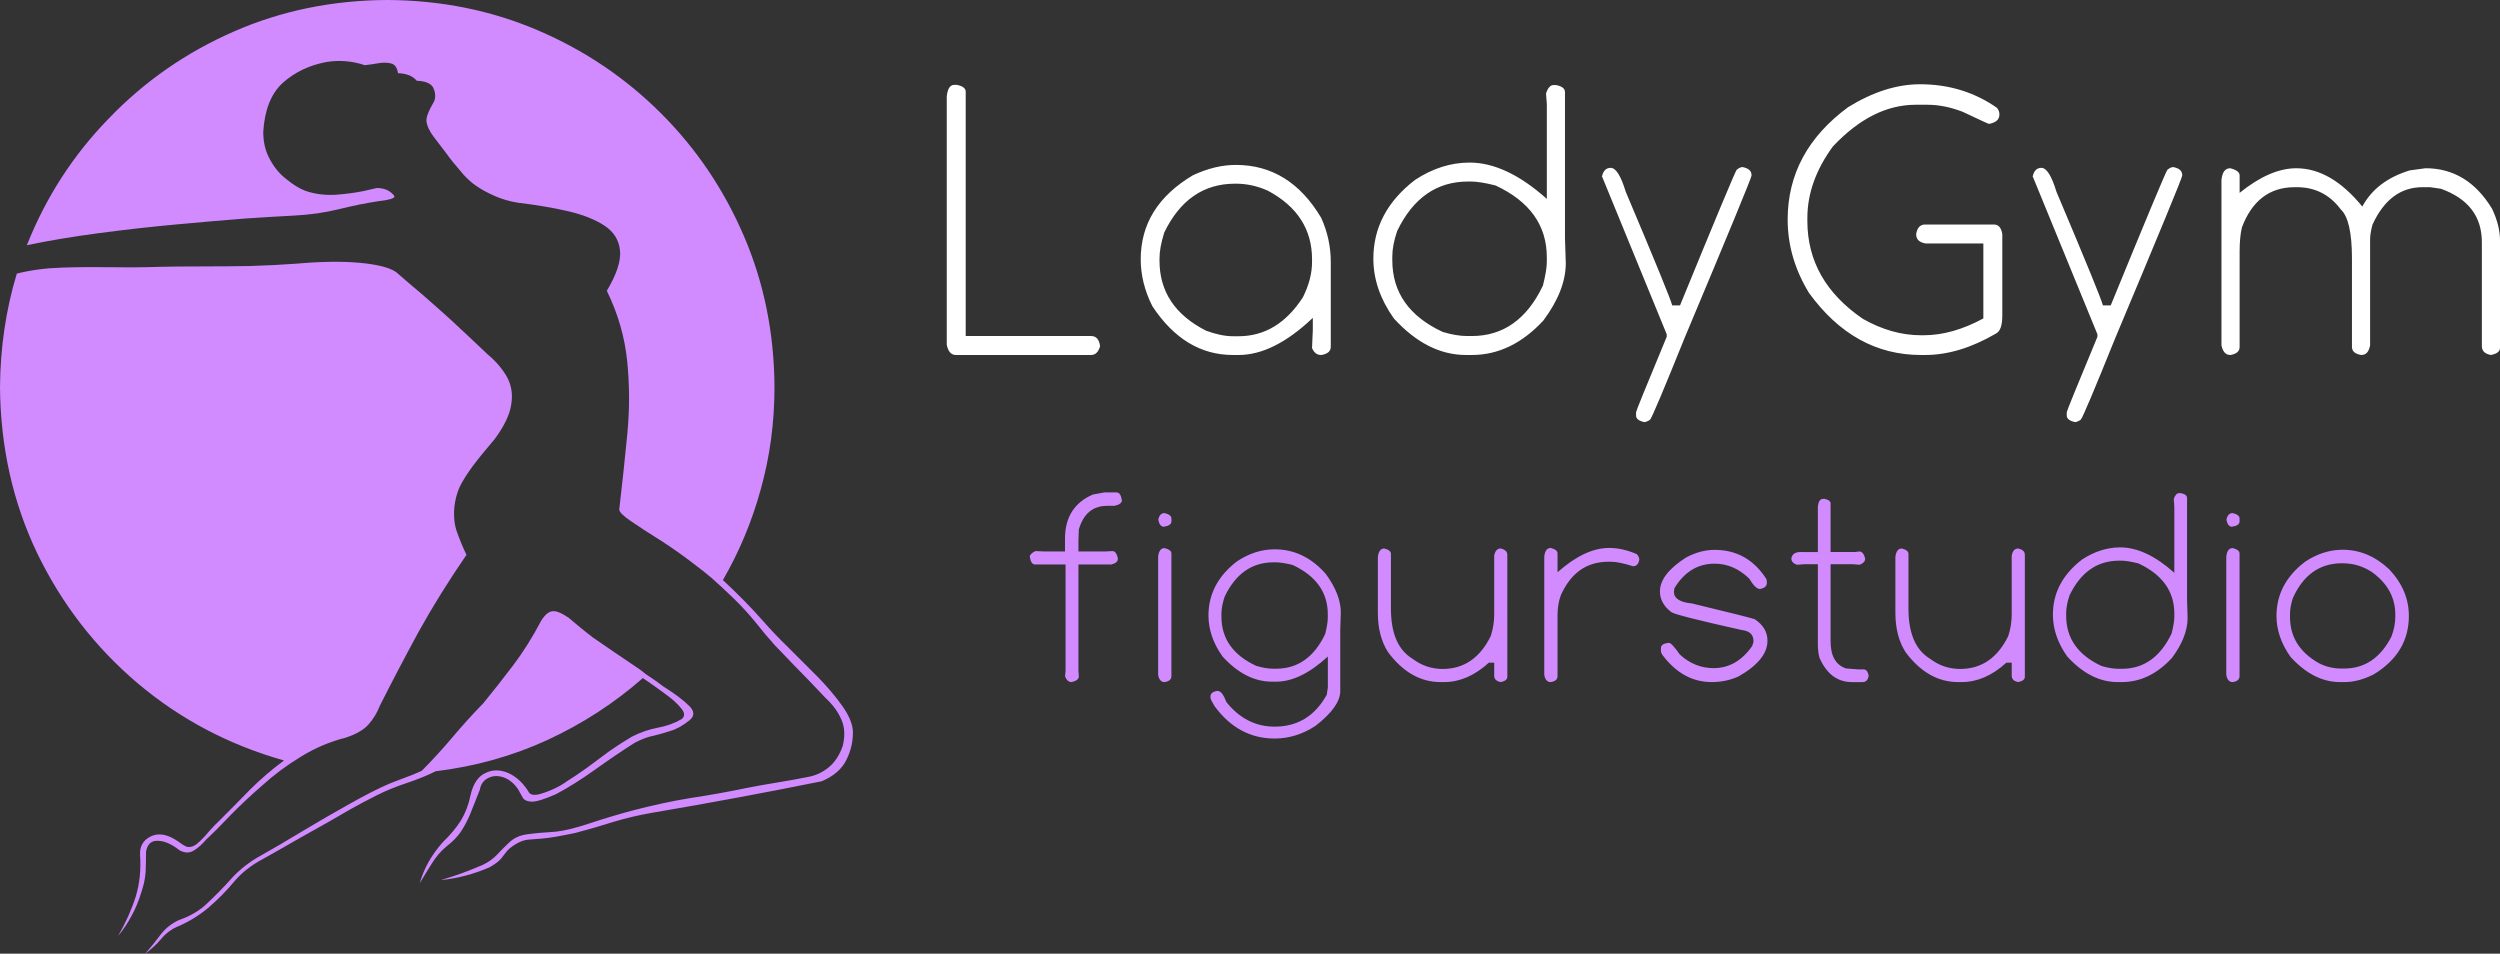 <?xml version="1.0" encoding="UTF-8"?> <svg xmlns="http://www.w3.org/2000/svg" xmlns:xlink="http://www.w3.org/1999/xlink" version="1.1" id="Ebene_1" x="0px" y="0px" width="312.471px" height="119.199px" viewBox="0 0 312.471 119.199" xml:space="preserve"><rect x="0" y="0" width="312.471" height="119.199" fill="#333333" stroke="none"/> <g> <path fill="#D18BFF" d="M106.602,91.348c0.034,1.271-0.232,2.469-0.801,3.604c-0.566,1.168-1.598,2.064-3.098,2.697 c-6.936,1.402-14.021,2.721-21.25,3.949c-1.567,0.271-3.139,0.637-4.703,1.104c-1.566,0.5-3.164,0.965-4.797,1.396 c-1.902,0.402-3.271,0.637-4.104,0.703c-0.867,0.066-1.482,0.113-1.852,0.148c-0.398,0.035-0.85,0.184-1.35,0.449 c-0.633,0.367-1.064,0.699-1.301,1c-0.234,0.301-0.466,0.602-0.699,0.9c-0.267,0.332-0.75,0.699-1.447,1.1 c-2,0.867-4.035,1.4-6.104,1.602c1.734-0.5,3.484-1.133,5.25-1.902c0.699-0.332,1.301-0.766,1.801-1.297 c0.5-0.535,0.983-1.02,1.449-1.453c0.566-0.564,1.284-0.914,2.148-1.047c0.865-0.137,2.115-0.25,3.75-0.352 c1.136-0.133,2.551-0.484,4.25-1.051c1.703-0.566,3.418-1.082,5.15-1.551c2.664-0.699,5.134-1.23,7.398-1.6 c2.266-0.336,4.684-0.768,7.25-1.301c1.199-0.234,2.418-0.449,3.651-0.648c1.229-0.201,2.434-0.418,3.599-0.65 c1.064-0.164,2-0.582,2.801-1.25c0.767-0.633,1.354-1.531,1.75-2.699c0.301-1.266,0.234-2.367-0.199-3.301 c-0.4-0.936-1.051-1.816-1.947-2.648c-1.639-1.734-2.936-3.086-3.902-4.051c-0.935-0.965-1.75-1.816-2.449-2.551 c-0.699-0.768-1.5-1.715-2.396-2.85c-0.867-1.064-1.803-2.086-2.803-3.051c-1-0.971-1.9-1.801-2.697-2.5 c-0.836-0.699-1.418-1.168-1.75-1.4c-1.535-1.199-3.053-2.281-4.553-3.25c-1.5-0.936-2.732-1.73-3.697-2.398 c-1-0.668-1.521-1.168-1.553-1.5c0.367-3.133,0.699-6.25,1-9.352c0.303-3.098,0.303-6.149,0-9.149 c-0.301-3.035-1.15-5.984-2.551-8.851c1.234-2.067,1.784-3.75,1.648-5.047c-0.134-1.301-0.781-2.336-1.949-3.102 c-1.165-0.765-2.685-1.367-4.551-1.801c-1.864-0.433-3.936-0.781-6.199-1.05c-1.066-0.164-2.051-0.45-2.949-0.848 c-0.934-0.402-1.75-0.852-2.449-1.352c-0.469-0.332-0.947-0.765-1.447-1.3c-0.471-0.567-0.902-1.082-1.303-1.547 c-0.4-0.5-0.668-0.852-0.801-1.051c-0.5-0.668-1.035-1.367-1.602-2.102c-0.566-0.734-0.884-1.414-0.949-2.05 c0-0.266,0.065-0.567,0.199-0.899c0.136-0.367,0.4-0.898,0.801-1.601c0.168-0.532,0.117-1.082-0.148-1.649 c-0.301-0.535-0.982-0.816-2.051-0.851c-0.5-0.598-1.285-0.914-2.352-0.95c-0.1-0.664-0.363-1.066-0.797-1.199 c-0.471-0.133-1-0.148-1.604-0.051C46.75,8,46.168,8.082,45.602,8.148C44,7.617,42.402,7.484,40.801,7.75 c-2.133,0.398-3.949,1.266-5.449,2.598c-1.465,1.336-2.285,3.386-2.449,6.152c0,1.301,0.281,2.449,0.85,3.449 c0.535,1,1.219,1.817,2.051,2.449c0.801,0.668,1.586,1.153,2.352,1.45c1.164,0.402,2.414,0.566,3.75,0.5 c1.303-0.098,2.449-0.25,3.449-0.45c1-0.234,1.582-0.367,1.75-0.398c0.604,0,1.117,0.133,1.551,0.398 c0.398,0.301,0.617,0.516,0.648,0.653c0,0.133-0.184,0.25-0.551,0.347c-0.363,0.102-0.85,0.184-1.449,0.25 c-1.566,0.235-3.215,0.567-4.949,1c-1.766,0.434-3.646,0.7-5.646,0.801c-1.336,0.067-3.303,0.184-5.902,0.352 c-2.598,0.199-5.516,0.449-8.75,0.75c-3.234,0.297-6.484,0.664-9.75,1.097c-3.266,0.434-6.25,0.934-8.949,1.5 c2.396-6.031,5.83-11.332,10.298-15.898c4.436-4.602,9.617-8.199,15.553-10.801C35.137,1.348,41.535,0.031,48.402,0 c6.733,0.031,13.018,1.301,18.85,3.801c5.836,2.5,10.969,5.965,15.4,10.398C87.051,18.598,90.5,23.715,93,29.551 c2.5,5.832,3.77,12.113,3.801,18.847c0,4.403-0.566,8.633-1.699,12.7C94,65.133,92.418,68.934,90.352,72.5 c1.898,1.766,3.582,3.484,5.051,5.148c0.867,1,1.914,2.102,3.148,3.301c1.199,1.199,2.418,2.418,3.652,3.648 c1.197,1.232,2.215,2.434,3.047,3.602C106.086,89.367,106.535,90.414,106.602,91.348 M22.402,106.25 c0.635,0.367,1.217,0.398,1.75,0.098c0.566-0.332,1.117-0.814,1.648-1.449c0.836-0.766,1.836-1.766,3-3 c1.168-1.197,2.5-2.447,4-3.75c1.469-1.332,3.086-2.529,4.852-3.598c1.734-1.066,3.582-1.852,5.553-2.352 c1.332-0.434,2.297-1,2.896-1.699c0.603-0.699,1.051-1.449,1.354-2.25c1.529-3.035,3.146-6.117,4.848-9.25 c1.734-3.133,3.734-6.352,6-9.652c-0.434-0.896-0.816-1.814-1.148-2.75c-0.365-0.934-0.482-2.047-0.352-3.348 c0.102-0.836,0.316-1.633,0.652-2.402c0.361-0.729,0.896-1.582,1.598-2.547c0.699-0.934,1.633-2.086,2.801-3.453 c1.199-1.633,1.883-3.082,2.051-4.348c0.199-1.234,0.018-2.367-0.551-3.402c-0.564-1-1.367-1.934-2.396-2.797 c-1.936-1.836-3.553-3.352-4.854-4.551c-1.301-1.168-2.449-2.184-3.449-3.051C51.617,35.832,50.566,34.934,49.5,34 c-0.832-0.566-2.35-0.949-4.547-1.152c-2.203-0.2-4.803-0.164-7.803,0.101c-1.801,0.133-3.766,0.235-5.9,0.301 c-2.133,0.031-4.199,0.051-6.199,0.051c-1.965,0-3.617,0.015-4.949,0.047c-1.934,0.066-3.965,0.086-6.102,0.05 c-2.133-0.031-4.23-0.015-6.297,0.051c-2.035,0.067-3.902,0.317-5.604,0.75C0.734,38.734,0.035,43.465,0,48.398 c0.064,7.5,1.617,14.418,4.65,20.75c3.066,6.336,7.25,11.75,12.553,16.25c5.332,4.5,11.434,7.719,18.297,9.65 c-1.531,1.135-2.949,2.35-4.25,3.648c-1.268,1.301-2.547,2.602-3.85,3.896c-0.365,0.336-0.801,0.785-1.301,1.354 c-0.465,0.564-0.949,1.064-1.449,1.5c-0.5,0.396-0.969,0.516-1.4,0.352c-0.297-0.137-0.613-0.336-0.949-0.602 c-0.332-0.234-0.648-0.418-0.949-0.553c-1-0.465-1.896-0.465-2.699,0c-0.801,0.471-1.184,1.186-1.15,2.152 c0.137,1.898-0.047,3.664-0.547,5.297c-0.535,1.668-1.271,3.301-2.203,4.902c0.668-0.801,1.232-1.652,1.703-2.551 c0.5-0.898,0.914-1.918,1.25-3.051c0.266-0.768,0.434-1.582,0.5-2.449c0.029-0.867,0.047-1.699,0.047-2.5 c0.168-0.935,0.65-1.383,1.453-1.354C20.535,105.098,21.434,105.484,22.402,106.25 M80.352,84.75 c-3.564,3.133-7.551,5.715-11.949,7.75c-4.365,2-9.017,3.301-13.947,3.898c-1.067,0.535-2.303,1.035-3.703,1.5 c-1.398,0.469-2.613,0.969-3.648,1.5c-1.199,0.602-2.301,1.184-3.301,1.75c-0.965,0.564-1.949,1.133-2.949,1.699 c-1,0.564-2.102,1.184-3.301,1.852c-1.734,1-3.316,1.898-4.75,2.699c-1.434,0.766-2.598,1.684-3.5,2.75 c-0.965,1.168-2.051,2.266-3.25,3.301c-1.199,1-2.516,1.801-3.949,2.398c-0.801,0.365-1.465,0.887-2,1.551 c-0.535,0.633-1.184,1.232-1.949,1.801c0.664-0.766,1.303-1.551,1.898-2.352c0.602-0.799,1.367-1.414,2.301-1.85 c1.465-0.5,2.668-1.219,3.604-2.15c0.965-0.898,1.896-1.85,2.797-2.85c0.9-1.035,2-1.949,3.301-2.75 c1.902-1.064,3.867-2.219,5.902-3.449c2-1.201,3.934-2.314,5.797-3.352c1.836-1.035,3.434-1.854,4.801-2.449 c0.566-0.232,1.219-0.482,1.949-0.75c0.732-0.268,1.434-0.551,2.102-0.854c0.034-0.029,0.066-0.051,0.104-0.051 c1.297-1.297,2.582-2.699,3.848-4.199c1.267-1.5,2.551-2.914,3.853-4.25c1.198-1.465,2.435-3.029,3.698-4.697 c1.267-1.668,2.449-3.553,3.552-5.648c0.466-0.732,0.935-1.115,1.397-1.15c0.435-0.066,1.103,0.199,2,0.801 c1.133,0.965,2.133,1.785,3,2.449c0.902,0.633,1.801,1.25,2.699,1.852c0.934,0.633,2.02,1.367,3.25,2.199 c0.102,0.066,0.336,0.25,0.703,0.551c0.396,0.266,0.814,0.551,1.25,0.848c0.396,0.301,0.715,0.535,0.948,0.703 c1.435,0.898,2.5,1.699,3.198,2.398c0.699,0.668,0.734,1.266,0.104,1.801c-0.867,0.699-1.668,1.148-2.402,1.348 c-0.699,0.234-1.397,0.436-2.098,0.604c-0.734,0.133-1.535,0.434-2.402,0.896c-1.665,1.066-3.315,2.186-4.949,3.354 c-1.668,1.197-3.285,2.215-4.852,3.051c-1.436,0.633-2.449,0.949-3.047,0.949c-0.604-0.035-0.984-0.217-1.152-0.553 c-0.199-0.365-0.383-0.697-0.551-1c-0.531-0.766-1.148-1.266-1.849-1.5c-0.699-0.232-1.34-0.198-1.904,0.103 c-0.566,0.267-0.914,0.767-1.047,1.5c-0.436,1.065-0.854,2.117-1.25,3.147c-0.303,0.699-0.668,1.384-1.104,2.052 c-0.434,0.633-1.016,1.233-1.75,1.801c-0.732,0.599-1.367,1.332-1.896,2.199c-0.567,0.897-1.067,1.715-1.5,2.448 c0.266-0.935,0.633-1.815,1.098-2.647c0.469-0.836,1.051-1.651,1.75-2.449c0.969-0.934,1.734-1.852,2.301-2.75 c0.566-0.934,0.965-1.983,1.199-3.151c0.335-1.465,0.969-2.397,1.902-2.801c0.896-0.435,1.861-0.414,2.896,0.051 c1,0.47,1.854,1.285,2.551,2.449c0.199,0.233,0.566,0.301,1.1,0.202c0.564-0.137,1.184-0.352,1.852-0.651 c0.668-0.299,1.25-0.633,1.75-1c0.699-0.435,1.518-0.983,2.449-1.647c0.934-0.698,1.902-1.418,2.902-2.151 c1-0.699,1.933-1.297,2.797-1.797c1.064-0.535,2.136-0.902,3.203-1.103c1.098-0.199,2.082-0.552,2.947-1.052 c0.467-0.332,0.467-0.78,0-1.349c-0.434-0.565-1.115-1.184-2.051-1.852C82.203,86.031,81.285,85.383,80.352,84.75"></path> <path fill="#FFFFFF" d="M118.334,12.045v31.029c0.162,0.863,0.545,1.295,1.146,1.295h16.896c0.537,0,0.911-0.367,1.123-1.1 c-0.114-0.846-0.488-1.27-1.123-1.27h-15.674v-30.54c0-0.424-0.374-0.709-1.123-0.855h-0.293 C118.749,10.604,118.432,11.084,118.334,12.045L118.334,12.045L118.334,12.045z M149.096,21.908 c-4.346,2.588-6.519,6.086-6.519,10.498c0,1.984,0.486,3.945,1.465,5.883c2.686,4.053,6.038,6.08,10.059,6.08h0.708 c2.93,0,6.021-1.547,9.277-4.639v1.537l-0.1,2.271V43.49c0.244,0.586,0.618,0.879,1.123,0.879h0.051 c0.779-0.131,1.172-0.473,1.172-1.025V32.771c0-1.938-0.398-3.783-1.196-5.541c-2.62-4.412-6.177-6.617-10.669-6.617 C152.725,20.613,150.935,21.045,149.096,21.908L149.096,21.908L149.096,21.908z M145.507,29.086 c1.97-4.086,4.923-6.129,8.862-6.129h0.098c1.367,0,2.701,0.293,4.004,0.879c3.678,1.969,5.518,4.826,5.518,8.57v0.365 c0,1.4-0.383,2.865-1.146,4.395c-2.1,3.238-4.777,4.859-8.032,4.859h-0.708c-0.977,0-2.092-0.229-3.345-0.684 c-3.891-1.971-5.835-4.893-5.835-8.766v-0.268C144.921,31.43,145.116,30.355,145.507,29.086L145.507,29.086L145.507,29.086z M193.236,11.678l0.1,1.367v11.816c-3.388-3.027-6.602-4.541-9.646-4.541c-2.358,0-4.639,0.725-6.836,2.174 c-3.467,2.668-5.2,5.947-5.2,9.838c0,2.572,0.854,5.062,2.563,7.471c2.783,3.043,5.786,4.566,9.009,4.566h0.732 c3.304,0,6.28-1.434,8.936-4.297c1.871-2.508,2.81-4.9,2.81-7.178l-0.1-3.125V11.508c0-0.439-0.374-0.732-1.123-0.879h-0.293 C193.781,10.629,193.464,10.979,193.236,11.678L193.236,11.678L193.236,11.678z M174.633,28.865 c1.985-4.117,4.938-6.176,8.862-6.176h0.364c0.732,0,1.75,0.162,3.054,0.488c4.278,1.984,6.421,4.98,6.421,8.984v0.561 c0,0.699-0.163,1.693-0.488,2.979C190.844,39.9,187.881,42,183.959,42h-0.562c-0.911,0-1.937-0.17-3.076-0.512 c-4.197-1.953-6.299-4.941-6.299-8.961v-0.463C174.022,31.119,174.226,30.053,174.633,28.865L174.633,28.865L174.633,28.865z M217.064,21.225c-0.18,0.211-2.539,5.859-7.08,16.943h-0.977c-0.18-0.732-2.116-5.469-5.812-14.209 c-0.603-1.986-1.229-2.979-1.88-2.979c-0.586,0-0.952,0.381-1.099,1.146v-0.121l8.104,19.775v0.316 c-2.556,6.152-3.833,9.293-3.833,9.424v0.416c0,0.406,0.358,0.684,1.074,0.83c0.276-0.066,0.505-0.172,0.686-0.318 c0.261-0.326,1.69-3.719,4.297-10.18c5.55-13.217,8.341-19.988,8.374-20.312v-0.074c0-0.521-0.375-0.854-1.123-1 C217.585,20.883,217.341,20.996,217.064,21.225L217.064,21.225L217.064,21.225z M231.005,13.387 c-5.046,3.711-7.568,8.398-7.568,14.062c0,3.189,0.889,6.242,2.661,9.156c3.76,5.176,8.423,7.764,13.989,7.764h0.537 c2.848,0,5.802-0.896,8.86-2.686c0.521-0.262,0.781-1.01,0.781-2.246V29.256c-0.131-0.797-0.479-1.195-1.05-1.195h-8.594 c-0.619,0-0.993,0.398-1.123,1.195v0.025c0,0.635,0.391,1.016,1.172,1.146h7.227v9.375c-2.588,1.4-5.068,2.1-7.444,2.1h-0.366 c-2.426,0-4.843-0.684-7.251-2.051c-4.623-3.158-6.936-7.234-6.936-12.23v-0.367c0-3.061,1.065-6.047,3.198-8.959 c3.271-3.467,6.714-5.201,10.327-5.201h1.489c1.416,0,2.881,0.293,4.395,0.879c2.132,1.01,3.23,1.514,3.296,1.514 c0.862-0.162,1.294-0.545,1.294-1.146v-0.098c0-0.244-0.098-0.498-0.293-0.758c-2.814-1.969-6.021-2.953-9.619-2.953 C237.092,10.531,234.097,11.482,231.005,13.387L231.005,13.387L231.005,13.387z M270.897,21.225 c-0.18,0.211-2.539,5.859-7.08,16.943h-0.977c-0.18-0.732-2.116-5.469-5.812-14.209c-0.603-1.986-1.229-2.979-1.88-2.979 c-0.586,0-0.952,0.381-1.099,1.146v-0.121l8.104,19.775v0.316c-2.556,6.152-3.833,9.293-3.833,9.424v0.416 c0,0.406,0.357,0.684,1.074,0.83c0.276-0.066,0.504-0.172,0.686-0.318c0.26-0.326,1.69-3.719,4.297-10.18 c5.55-13.217,8.341-19.988,8.374-20.312v-0.074c0-0.521-0.375-0.854-1.123-1C271.418,20.883,271.174,20.996,270.897,21.225 L270.897,21.225L270.897,21.225z"></path> <path fill="#FFFFFF" d="M277.656,22.494v20.654c0.163,0.812,0.529,1.221,1.101,1.221h0.022c0.768-0.131,1.147-0.465,1.147-1.002 V31.453c0-1.236,0.098-2.254,0.293-3.051c1.27-3.338,3.467-5.006,6.592-5.006h0.271c2.277,0,4.108,0.928,5.493,2.783 c0.928,0.863,1.392,2.914,1.392,6.152v11.035c0,0.537,0.383,0.871,1.146,1.002h0.051c0.568,0,0.928-0.408,1.072-1.221V29.916 c0-0.488,0.1-1.1,0.293-1.832c1.435-3.125,3.518-4.688,6.25-4.688h0.952l1.345,0.195c3.418,1.221,5.127,3.451,5.127,6.689v12.99 c0,0.602,0.383,0.969,1.146,1.1h-0.022c0.766-0.146,1.146-0.449,1.146-0.904v-13.38c0-1.27-0.333-2.604-1.001-4.004 c-2.051-3.369-4.817-5.053-8.301-5.053l-1.979,0.268c-2.782,0.846-4.761,2.352-5.933,4.518c-2.604-3.191-5.354-4.785-8.252-4.785 c-2.182,0-4.541,1.025-7.08,3.076v-2.174c0-0.406-0.391-0.707-1.172-0.902C278.12,21.029,277.754,21.518,277.656,22.494 L277.656,22.494L277.656,22.494z"></path> <path fill="#D18BFF" d="M136.619,61.805c-2.336,0.99-3.506,2.836-3.506,5.537v1.588h-2.512l-1.195-0.051 c-0.469,0.24-0.699,0.473-0.699,0.701c0.102,0.648,0.322,0.975,0.666,0.975h3.811v13.262l-0.066,0.719 c0.183,0.479,0.454,0.719,0.818,0.719c0.604-0.137,0.906-0.377,0.906-0.719l-0.051-0.719V70.555h4.118 c0.533-0.137,0.804-0.365,0.804-0.684v-0.137c-0.137-0.57-0.359-0.855-0.667-0.855l-1.025,0.051h-3.229v-1.332l0.051-1.418 c0.569-1.971,1.748-2.957,3.537-2.957h0.924c0.615-0.137,0.922-0.369,0.922-0.701c-0.102-0.646-0.324-0.975-0.666-0.975h-1.521 L136.619,61.805L136.619,61.805z M144.771,64.982c0.125,0.568,0.354,0.854,0.686,0.854c0.637-0.092,0.957-0.312,0.957-0.668v-0.375 c0-0.297-0.285-0.52-0.855-0.666C145.135,64.129,144.873,64.414,144.771,64.982L144.771,64.982L144.771,64.982z M144.754,69.562 v14.801c0.113,0.592,0.376,0.889,0.786,0.889h0.032c0.561-0.092,0.84-0.336,0.84-0.736V69.17c0-0.297-0.285-0.518-0.855-0.666 C145.102,68.504,144.834,68.857,144.754,69.562L144.754,69.562L144.754,69.562z M154.615,70.16c-2.382,1.824-3.57,4.08-3.57,6.768 c0,1.768,0.586,3.479,1.76,5.127c1.914,2.098,3.977,3.146,6.188,3.146h0.512c2.026,0,4.182-1.049,6.461-3.146v3.863l-0.137,0.922 c-1.473,2.656-3.643,3.982-6.514,3.982c-2.381,0-4.393-1.025-6.033-3.076c-0.342-0.922-0.698-1.385-1.074-1.385h-0.139 c-0.513,0.115-0.77,0.336-0.77,0.668v0.188c0,0.137,0.166,0.479,0.496,1.025c1.98,2.711,4.488,4.066,7.52,4.066 c1.777,0,3.477-0.523,5.095-1.572c2.071-1.605,3.108-3.061,3.108-4.357v-7.674l0.068-2.152c0-1.504-0.627-3.111-1.88-4.82 c-1.802-2.051-3.933-3.074-6.394-3.074C157.696,68.656,156.13,69.158,154.615,70.16L154.615,70.16L154.615,70.16z M153.076,74.553 c1.365-2.848,3.404-4.271,6.117-4.271h0.238c0.502,0,1.208,0.106,2.119,0.323c2.938,1.367,4.41,3.431,4.41,6.187v0.396 c0,0.489-0.109,1.174-0.325,2.052c-1.379,2.895-3.424,4.34-6.136,4.34h-0.375c-0.627,0-1.334-0.119-2.119-0.359 c-2.896-1.344-4.342-3.399-4.342-6.168V76.74C152.666,76.08,152.803,75.352,153.076,74.553L153.076,74.553L153.076,74.553z M172.217,69.613v6.973c0,1.973,0.428,3.619,1.282,4.939c1.854,2.482,4.044,3.727,6.562,3.727h0.444 c1.948,0,3.811-0.809,5.588-2.428h0.667v1.641c0,0.422,0.273,0.684,0.82,0.787c0.547-0.113,0.818-0.336,0.818-0.668V69.34 c0-0.398-0.277-0.66-0.837-0.785c-0.422,0-0.688,0.297-0.804,0.889v7.4c0,0.877-0.144,1.76-0.427,2.648 c-1.348,2.746-3.352,4.119-6.018,4.119c-1.391,0-2.647-0.428-3.775-1.283c-1.789-1.082-2.686-3.166-2.686-6.254V69.22 c0-0.307-0.277-0.528-0.837-0.665l0,0C172.564,68.555,172.297,68.908,172.217,69.613L172.217,69.613L172.217,69.613z M193.016,69.562v14.801c0.113,0.592,0.376,0.889,0.786,0.889h0.034c0.559-0.092,0.838-0.336,0.838-0.736v-7.588 c0-0.934,0.137-1.777,0.41-2.529c1.252-2.791,3.229-4.186,5.93-4.186h0.376c0.638,0,1.544,0.188,2.718,0.562 c0.434,0,0.694-0.273,0.785-0.82v-0.033c0-0.217-0.105-0.438-0.324-0.666c-1.194-0.514-2.342-0.77-3.436-0.77 c-2.027,0-4.182,1.014-6.459,3.041v-2.375c0-0.295-0.285-0.52-0.855-0.666l0,0C193.363,68.486,193.096,68.846,193.016,69.562 L193.016,69.562L193.016,69.562z M210.738,69.682c-2.177,1.393-3.265,2.803-3.265,4.238c0,1.004,0.473,1.863,1.419,2.582 c0.284,0.25,3.213,0.996,8.783,2.238c0.991,0.113,1.487,0.57,1.487,1.367v0.137l-0.154,0.496c-1.287,1.846-2.896,2.768-4.819,2.768 c-1.595,0-3.008-0.568-4.236-1.709c-0.674-0.967-1.127-1.453-1.367-1.453c-0.66,0.068-0.99,0.285-0.99,0.65v0.375 c0,0.127,0.057,0.281,0.17,0.463c1.697,2.279,3.754,3.418,6.17,3.418c1.196,0,2.312-0.234,3.352-0.701 c2.414-1.379,3.622-2.859,3.622-4.443v-0.051c0-1.07-0.529-1.959-1.591-2.666c-0.409-0.146-3.022-0.805-7.844-1.967 c-1.504-0.137-2.256-0.625-2.256-1.469l0.068-0.445c1.24-2.039,2.916-3.059,5.022-3.059c1.595,0,3.036,0.621,4.323,1.863 c0.513,0.863,0.957,1.299,1.333,1.299c0.581-0.092,0.872-0.348,0.872-0.771v-0.051l-0.034-0.377 c-1.562-2.461-3.726-3.689-6.494-3.689C213.125,68.725,211.934,69.045,210.738,69.682L210.738,69.682L210.738,69.682z M227.212,63.324v5.674h-1.999l-0.188-0.016v0.016c-0.66,0-1.036,0.27-1.128,0.805c0,0.354,0.229,0.615,0.686,0.785l0.938-0.068 h1.691v10.018c0,0.672,0.074,1.246,0.223,1.725c0.891,1.994,2.238,2.992,4.05,2.992h1.316c0.421,0,0.678-0.27,0.769-0.805v0.018 c-0.103-0.533-0.312-0.803-0.632-0.803h-0.718l-1.504-0.119c-1.276-0.443-1.914-1.57-1.914-3.385V70.52h2.769l0.854,0.068 c0.467-0.17,0.7-0.428,0.7-0.77c-0.147-0.592-0.389-0.889-0.72-0.889l-0.562,0.066h-3.042v-6.064c0-0.283-0.251-0.479-0.752-0.58 h-0.188C227.497,62.352,227.28,62.676,227.212,63.324L227.212,63.324L227.212,63.324z M236.902,69.613v6.973 c0,1.973,0.429,3.619,1.281,4.939c1.857,2.482,4.045,3.727,6.562,3.727h0.442c1.948,0,3.812-0.809,5.589-2.428h0.666v1.641 c0,0.422,0.273,0.684,0.82,0.787c0.547-0.113,0.82-0.336,0.82-0.668V69.34c0-0.398-0.279-0.66-0.837-0.785 c-0.422,0-0.689,0.297-0.806,0.889v7.4c0,0.877-0.143,1.76-0.427,2.648c-1.345,2.746-3.35,4.119-6.016,4.119 c-1.393,0-2.649-0.428-3.777-1.283c-1.788-1.082-2.683-3.166-2.683-6.254V69.22c0-0.307-0.279-0.528-0.838-0.665l0,0 C237.25,68.555,236.981,68.908,236.902,69.613L236.902,69.613L236.902,69.613z M271.697,62.367l0.068,0.957v8.271 c-2.37-2.118-4.62-3.178-6.751-3.178c-1.651,0-3.247,0.508-4.785,1.521c-2.427,1.869-3.64,4.164-3.64,6.889 c0,1.801,0.598,3.543,1.794,5.229c1.948,2.131,4.051,3.196,6.307,3.196h0.515c2.312,0,4.396-1.002,6.255-3.008 c1.31-1.754,1.965-3.431,1.965-5.025l-0.068-2.188V62.248c0-0.307-0.262-0.512-0.786-0.615h-0.205 C272.079,61.633,271.856,61.879,271.697,62.367L271.697,62.367L271.697,62.367z M258.675,74.398 c1.39-2.881,3.458-4.322,6.203-4.322h0.257c0.513,0,1.225,0.113,2.136,0.342c2.997,1.391,4.495,3.486,4.495,6.289V77.1 c0,0.49-0.114,1.188-0.342,2.084c-1.401,2.939-3.478,4.41-6.221,4.41h-0.396c-0.638,0-1.354-0.119-2.153-0.359 c-2.938-1.365-4.407-3.457-4.407-6.271v-0.323C258.247,75.979,258.39,75.23,258.675,74.398L258.675,74.398L258.675,74.398z M278.276,64.982c0.126,0.568,0.354,0.854,0.686,0.854c0.639-0.092,0.957-0.312,0.957-0.668v-0.375c0-0.297-0.284-0.52-0.854-0.666 C278.642,64.129,278.379,64.414,278.276,64.982L278.276,64.982L278.276,64.982z M278.26,69.562v14.801 c0.113,0.592,0.376,0.889,0.786,0.889h0.034c0.558-0.092,0.837-0.336,0.837-0.736V69.17c0-0.297-0.284-0.518-0.854-0.666 C278.607,68.504,278.339,68.857,278.26,69.562L278.26,69.562L278.26,69.562z M288.104,70.213c-2.382,1.822-3.57,4.078-3.57,6.768 c0,1.768,0.587,3.477,1.761,5.127c1.914,2.098,3.976,3.146,6.187,3.146h0.515c1.185,0,2.407-0.316,3.674-0.957 c2.938-1.775,4.409-4.215,4.409-7.312c0-2.164-0.826-4.113-2.479-5.848c-1.73-1.615-3.663-2.426-5.794-2.426 C291.186,68.709,289.618,69.211,288.104,70.213L288.104,70.213L288.104,70.213z M286.565,74.793 c1.299-2.928,3.355-4.393,6.169-4.393c1.427,0,2.694,0.387,3.812,1.162c1.891,1.398,2.837,3.145,2.837,5.229V77.1 c0,0.797-0.16,1.617-0.479,2.461c-1.365,2.666-3.339,3.998-5.911,3.998h-0.376c-0.991,0-1.928-0.227-2.805-0.684 c-2.393-1.355-3.589-3.281-3.589-5.775v-0.309C286.224,76.188,286.337,75.521,286.565,74.793L286.565,74.793L286.565,74.793z"></path> </g> </svg> 